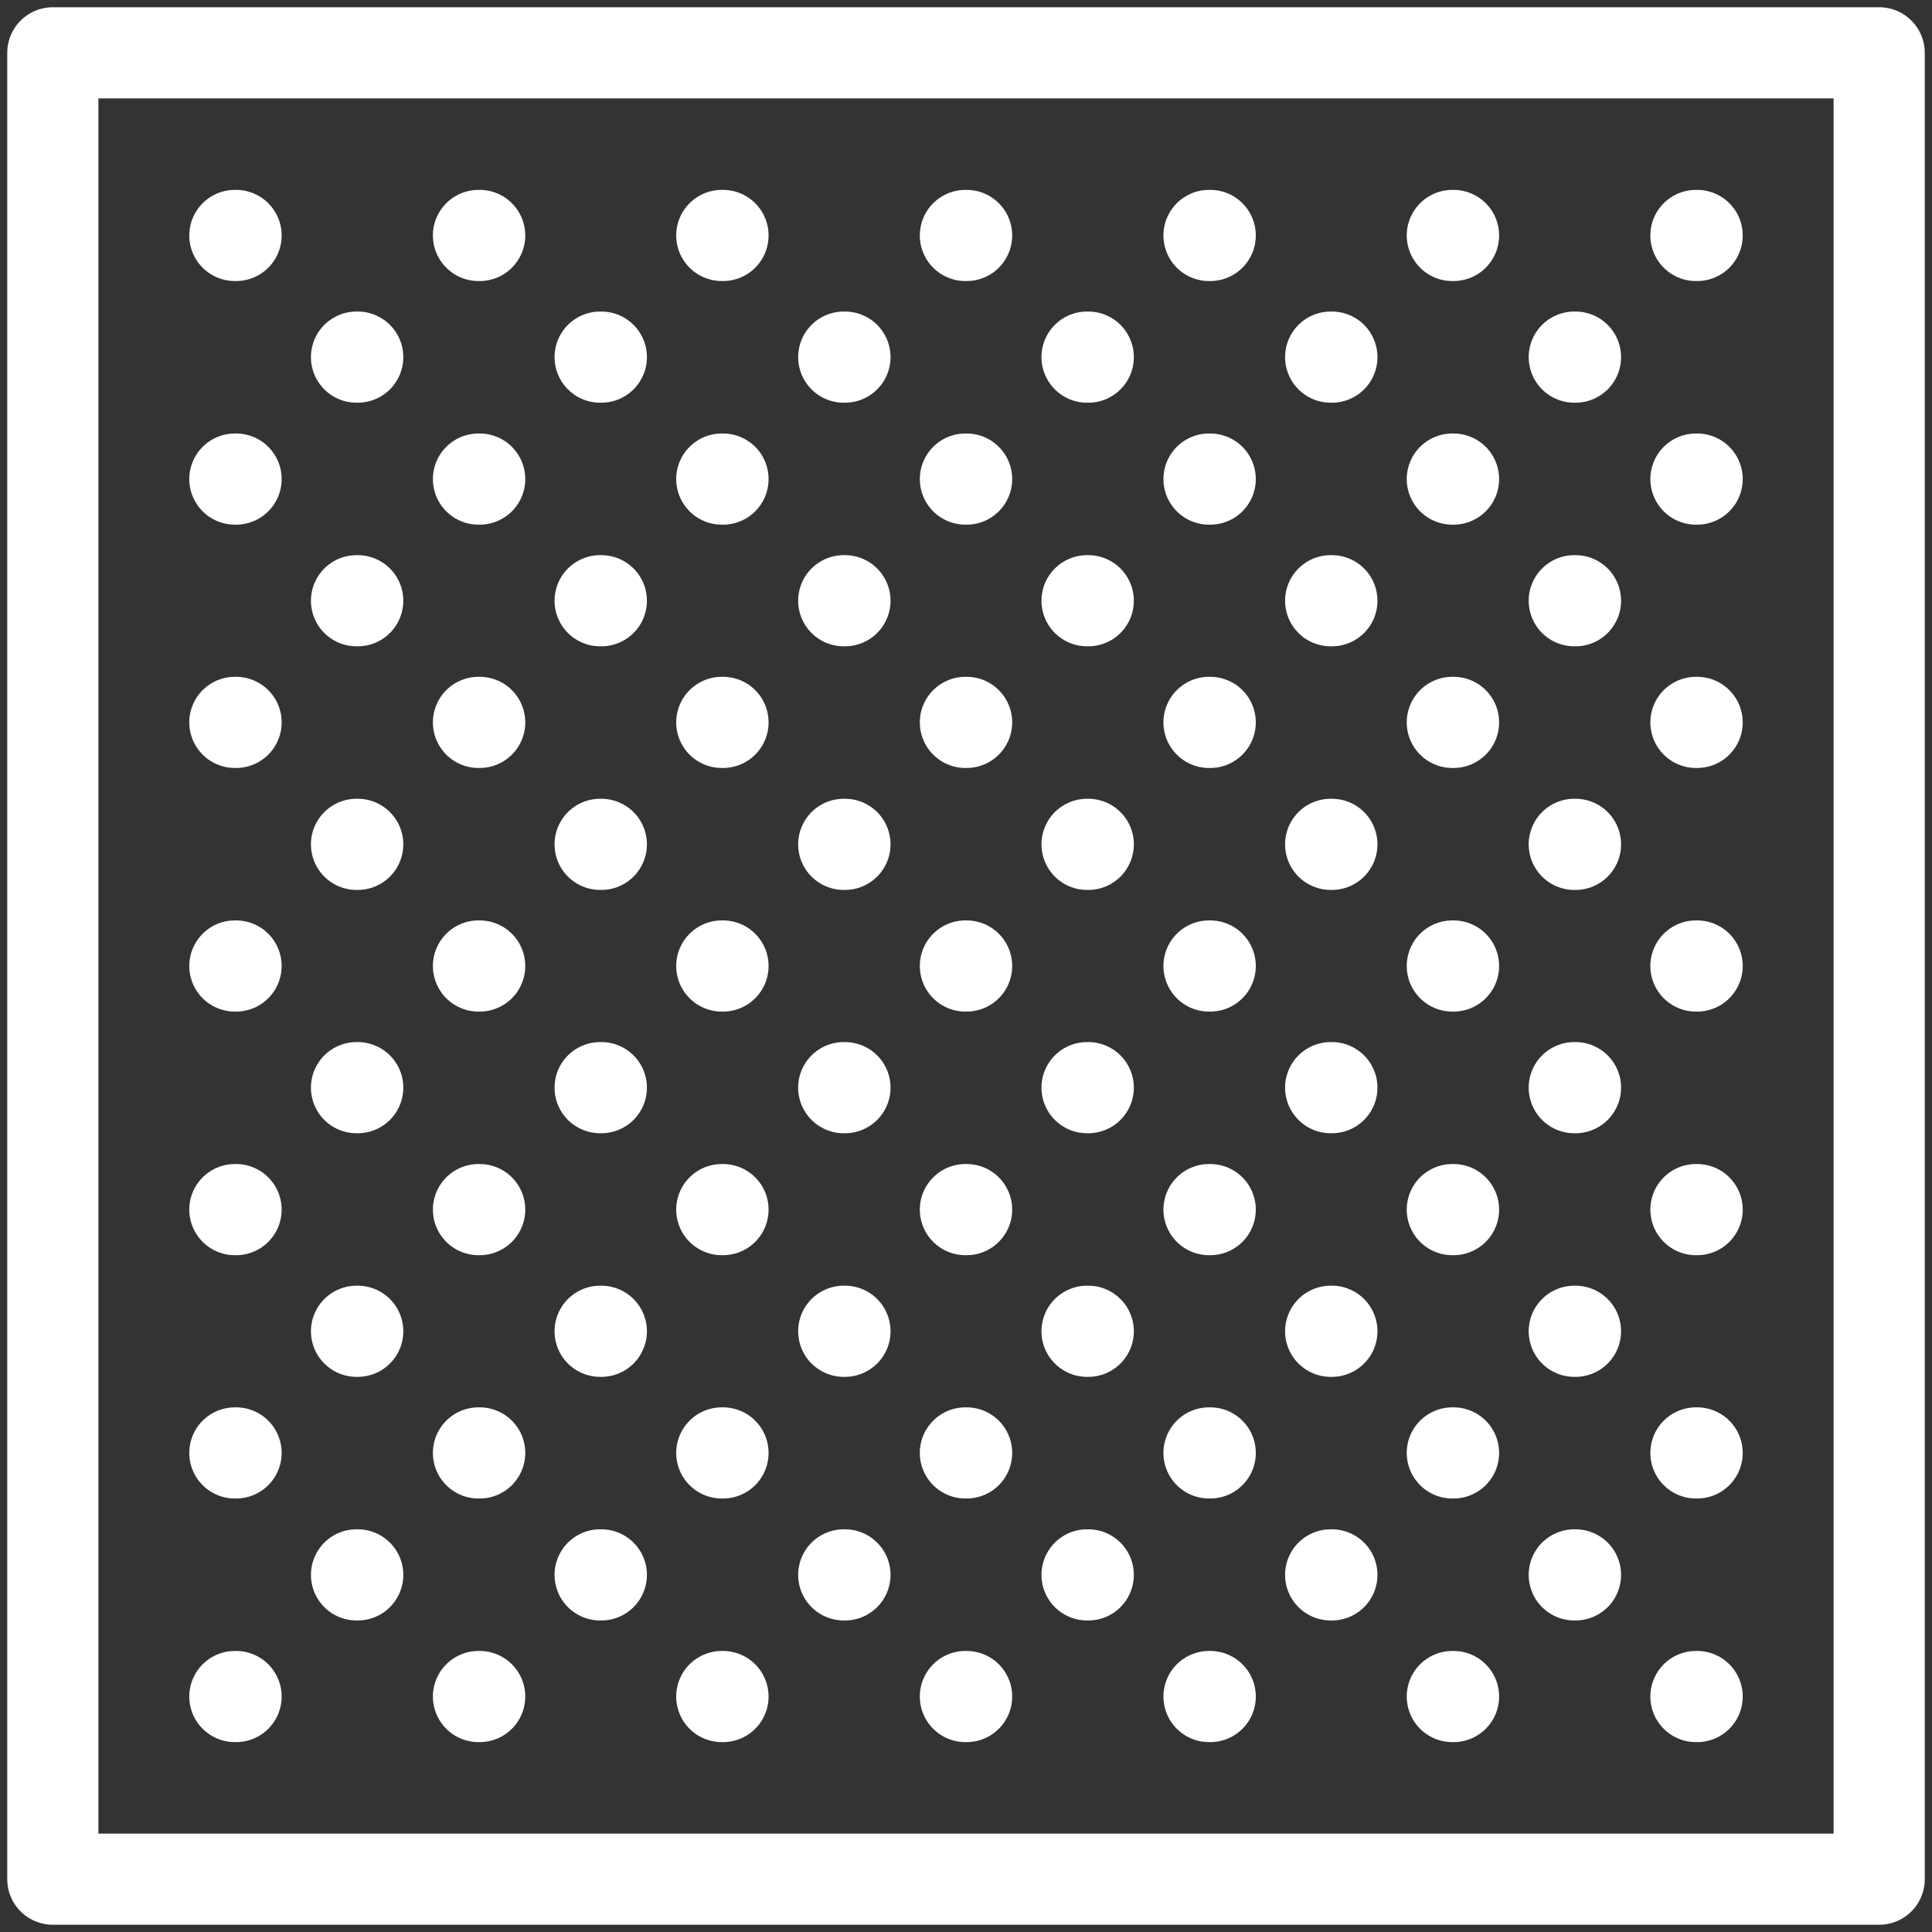<?xml version="1.0" encoding="UTF-8"?>
<svg xmlns="http://www.w3.org/2000/svg" id="Warstwa_1" width="64" height="64" viewBox="0 0 64 64">
  <rect x="0" y="0" width="64" height="64" fill="#333333" stroke="none"/>
  <defs>
    <style>.cls-1{fill:none;stroke:#fff;stroke-linecap:round;stroke-linejoin:round;stroke-width:3.02px;}</style>
  </defs>
  <rect class="cls-1" x="1.75" y="1.75" width="60.5" height="60.5"></rect>
  <line class="cls-1" x1="7.78" y1="7.8" x2="7.82" y2="7.8"></line>
  <line class="cls-1" x1="15.85" y1="7.8" x2="15.89" y2="7.8"></line>
  <line class="cls-1" x1="23.91" y1="7.8" x2="23.95" y2="7.8"></line>
  <line class="cls-1" x1="31.98" y1="7.8" x2="32.02" y2="7.8"></line>
  <line class="cls-1" x1="40.05" y1="7.8" x2="40.09" y2="7.8"></line>
  <line class="cls-1" x1="48.11" y1="7.8" x2="48.15" y2="7.8"></line>
  <line class="cls-1" x1="11.81" y1="11.83" x2="11.85" y2="11.83"></line>
  <line class="cls-1" x1="19.88" y1="11.83" x2="19.92" y2="11.83"></line>
  <line class="cls-1" x1="27.95" y1="11.83" x2="27.99" y2="11.83"></line>
  <line class="cls-1" x1="36.01" y1="11.83" x2="36.05" y2="11.83"></line>
  <line class="cls-1" x1="44.08" y1="11.83" x2="44.12" y2="11.83"></line>
  <line class="cls-1" x1="7.78" y1="15.87" x2="7.82" y2="15.87"></line>
  <line class="cls-1" x1="15.85" y1="15.87" x2="15.89" y2="15.87"></line>
  <line class="cls-1" x1="23.91" y1="15.87" x2="23.95" y2="15.87"></line>
  <line class="cls-1" x1="31.98" y1="15.87" x2="32.02" y2="15.87"></line>
  <line class="cls-1" x1="40.05" y1="15.87" x2="40.09" y2="15.87"></line>
  <line class="cls-1" x1="48.11" y1="15.87" x2="48.15" y2="15.87"></line>
  <line class="cls-1" x1="11.81" y1="19.9" x2="11.85" y2="19.9"></line>
  <line class="cls-1" x1="19.88" y1="19.9" x2="19.92" y2="19.9"></line>
  <line class="cls-1" x1="27.95" y1="19.9" x2="27.99" y2="19.9"></line>
  <line class="cls-1" x1="36.01" y1="19.9" x2="36.05" y2="19.9"></line>
  <line class="cls-1" x1="44.08" y1="19.9" x2="44.12" y2="19.9"></line>
  <line class="cls-1" x1="7.78" y1="23.93" x2="7.82" y2="23.93"></line>
  <line class="cls-1" x1="15.85" y1="23.93" x2="15.89" y2="23.93"></line>
  <line class="cls-1" x1="23.91" y1="23.93" x2="23.95" y2="23.93"></line>
  <line class="cls-1" x1="31.98" y1="23.93" x2="32.02" y2="23.93"></line>
  <line class="cls-1" x1="40.05" y1="23.93" x2="40.09" y2="23.93"></line>
  <line class="cls-1" x1="48.11" y1="23.93" x2="48.15" y2="23.93"></line>
  <line class="cls-1" x1="11.81" y1="27.97" x2="11.85" y2="27.97"></line>
  <line class="cls-1" x1="19.88" y1="27.97" x2="19.92" y2="27.97"></line>
  <line class="cls-1" x1="27.95" y1="27.97" x2="27.99" y2="27.97"></line>
  <line class="cls-1" x1="36.01" y1="27.97" x2="36.05" y2="27.97"></line>
  <line class="cls-1" x1="44.08" y1="27.97" x2="44.12" y2="27.97"></line>
  <line class="cls-1" x1="7.78" y1="32" x2="7.82" y2="32"></line>
  <line class="cls-1" x1="15.85" y1="32" x2="15.89" y2="32"></line>
  <line class="cls-1" x1="23.91" y1="32" x2="23.95" y2="32"></line>
  <line class="cls-1" x1="31.98" y1="32" x2="32.02" y2="32"></line>
  <line class="cls-1" x1="40.05" y1="32" x2="40.09" y2="32"></line>
  <line class="cls-1" x1="48.11" y1="32" x2="48.15" y2="32"></line>
  <line class="cls-1" x1="11.81" y1="36.03" x2="11.85" y2="36.03"></line>
  <line class="cls-1" x1="19.88" y1="36.03" x2="19.92" y2="36.03"></line>
  <line class="cls-1" x1="27.95" y1="36.03" x2="27.99" y2="36.03"></line>
  <line class="cls-1" x1="36.01" y1="36.03" x2="36.05" y2="36.03"></line>
  <line class="cls-1" x1="44.08" y1="36.03" x2="44.12" y2="36.03"></line>
  <line class="cls-1" x1="7.78" y1="40.07" x2="7.82" y2="40.07"></line>
  <line class="cls-1" x1="15.85" y1="40.07" x2="15.89" y2="40.07"></line>
  <line class="cls-1" x1="23.91" y1="40.07" x2="23.95" y2="40.07"></line>
  <line class="cls-1" x1="31.98" y1="40.07" x2="32.02" y2="40.07"></line>
  <line class="cls-1" x1="40.05" y1="40.07" x2="40.09" y2="40.07"></line>
  <line class="cls-1" x1="48.11" y1="40.07" x2="48.15" y2="40.07"></line>
  <line class="cls-1" x1="11.81" y1="44.1" x2="11.85" y2="44.1"></line>
  <line class="cls-1" x1="19.88" y1="44.1" x2="19.92" y2="44.1"></line>
  <line class="cls-1" x1="27.95" y1="44.1" x2="27.99" y2="44.1"></line>
  <line class="cls-1" x1="36.01" y1="44.1" x2="36.05" y2="44.1"></line>
  <line class="cls-1" x1="44.08" y1="44.1" x2="44.12" y2="44.1"></line>
  <line class="cls-1" x1="7.78" y1="48.13" x2="7.82" y2="48.13"></line>
  <line class="cls-1" x1="15.85" y1="48.13" x2="15.89" y2="48.13"></line>
  <line class="cls-1" x1="23.91" y1="48.13" x2="23.95" y2="48.13"></line>
  <line class="cls-1" x1="31.98" y1="48.13" x2="32.02" y2="48.13"></line>
  <line class="cls-1" x1="40.05" y1="48.13" x2="40.09" y2="48.13"></line>
  <line class="cls-1" x1="48.11" y1="48.13" x2="48.15" y2="48.13"></line>
  <line class="cls-1" x1="11.81" y1="52.17" x2="11.85" y2="52.17"></line>
  <line class="cls-1" x1="19.88" y1="52.17" x2="19.92" y2="52.17"></line>
  <line class="cls-1" x1="27.95" y1="52.17" x2="27.99" y2="52.17"></line>
  <line class="cls-1" x1="36.01" y1="52.17" x2="36.05" y2="52.17"></line>
  <line class="cls-1" x1="44.08" y1="52.17" x2="44.12" y2="52.17"></line>
  <line class="cls-1" x1="7.78" y1="56.2" x2="7.82" y2="56.2"></line>
  <line class="cls-1" x1="15.85" y1="56.2" x2="15.89" y2="56.2"></line>
  <line class="cls-1" x1="23.91" y1="56.2" x2="23.95" y2="56.2"></line>
  <line class="cls-1" x1="31.98" y1="56.2" x2="32.02" y2="56.2"></line>
  <line class="cls-1" x1="40.05" y1="56.2" x2="40.09" y2="56.2"></line>
  <line class="cls-1" x1="48.11" y1="56.2" x2="48.15" y2="56.2"></line>
  <line class="cls-1" x1="52.15" y1="11.83" x2="52.19" y2="11.83"></line>
  <line class="cls-1" x1="52.15" y1="19.9" x2="52.19" y2="19.9"></line>
  <line class="cls-1" x1="52.15" y1="27.97" x2="52.19" y2="27.97"></line>
  <line class="cls-1" x1="52.15" y1="36.03" x2="52.19" y2="36.03"></line>
  <line class="cls-1" x1="52.15" y1="44.1" x2="52.19" y2="44.1"></line>
  <line class="cls-1" x1="52.15" y1="52.17" x2="52.19" y2="52.17"></line>
  <line class="cls-1" x1="56.18" y1="7.8" x2="56.22" y2="7.8"></line>
  <line class="cls-1" x1="56.18" y1="15.87" x2="56.22" y2="15.87"></line>
  <line class="cls-1" x1="56.18" y1="23.93" x2="56.22" y2="23.93"></line>
  <line class="cls-1" x1="56.18" y1="32" x2="56.22" y2="32"></line>
  <line class="cls-1" x1="56.18" y1="40.07" x2="56.22" y2="40.07"></line>
  <line class="cls-1" x1="56.18" y1="48.13" x2="56.22" y2="48.13"></line>
  <line class="cls-1" x1="56.18" y1="56.2" x2="56.22" y2="56.2"></line>
</svg>
